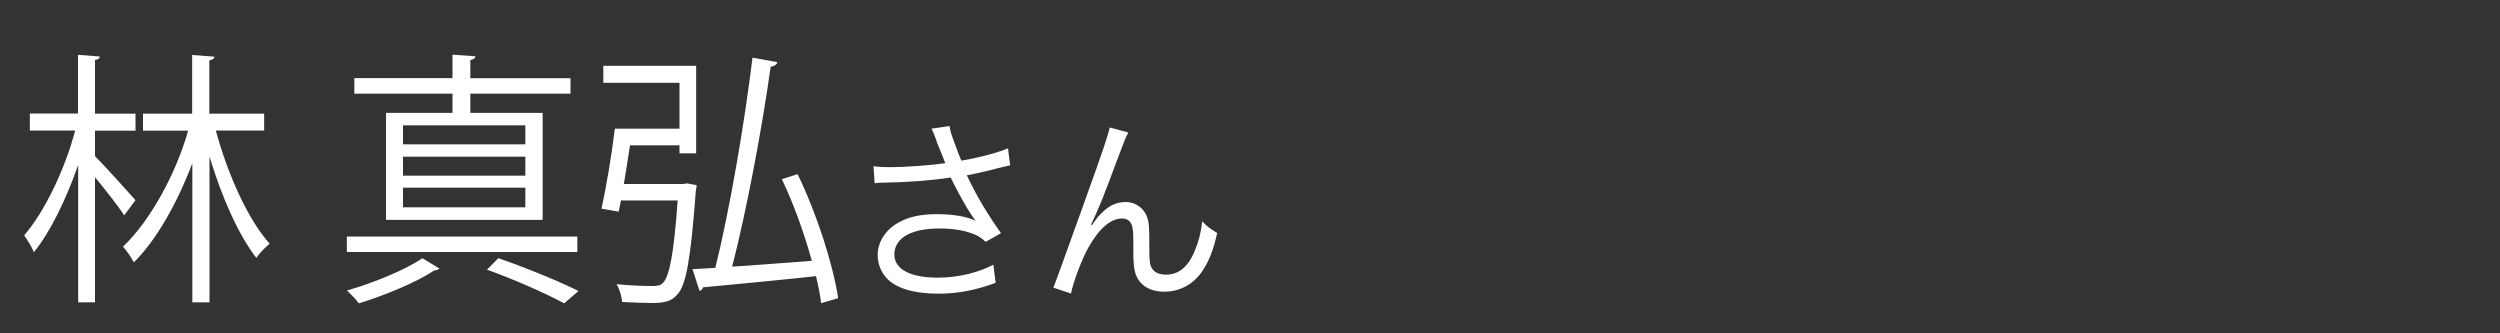 <?xml version="1.0" encoding="UTF-8"?><svg id="_レイヤー_1" xmlns="http://www.w3.org/2000/svg" width="150" height="20" viewBox="0 0 150 20"><rect x="0" y="0" width="150" height="20" fill="#333333" stroke="none"/><path d="M5.7,9.37c.55.54,2.06,2.23,2.43,2.64l-.68.91c-.32-.51-1.12-1.52-1.75-2.29v7.51h-1.01v-8.24c-.71,2.03-1.68,4.05-2.66,5.23-.12-.32-.4-.75-.58-1.01,1.2-1.38,2.45-3.95,3.06-6.29H1.79v-1.02h2.89v-3.52l1.31.1c-.02.11-.09.19-.29.21v3.22h2.43v1.02h-2.43v1.54ZM15.86,7.83h-2.91c.72,2.66,1.95,5.38,3.23,6.79-.25.21-.62.58-.8.85-1.08-1.38-2.09-3.68-2.81-6.08v8.75h-1.03v-8.35c-.89,2.37-2.17,4.64-3.51,5.95-.15-.29-.43-.7-.65-.94,1.58-1.5,3.14-4.26,3.91-6.96h-2.71v-1.02h2.95v-3.52l1.34.1c-.02.11-.09.19-.31.22v3.2h3.29v1.02Z" fill="#fff" stroke-width="0"/><path d="M34.64,14.19v.93h-13.83v-.93h13.83ZM26.36,16.12c-.06.05-.17.1-.31.11-1.03.69-2.97,1.5-4.52,1.97-.15-.22-.49-.56-.71-.77,1.57-.45,3.54-1.25,4.52-1.94l1.02.62ZM27.15,6.77v-1.15h-5.89v-.93h5.89v-1.41l1.38.1c-.02.11-.11.19-.31.22v1.09h6.01v.93h-6.01v1.15h4.34v6.42h-9.4v-6.42h3.98ZM31.52,8.66v-1.14h-7.34v1.14h7.34ZM31.52,10.54v-1.14h-7.34v1.14h7.34ZM31.52,12.44v-1.18h-7.34v1.18h7.34ZM33.85,18.2c-1.08-.58-2.86-1.38-4.63-2.02.37-.38.54-.54.68-.69,1.75.61,3.65,1.39,4.81,1.97l-.86.74Z" fill="#fff" stroke-width="0"/><path d="M41.2,11l.6.11c0,.11-.03.22-.05.34-.31,4.11-.58,5.67-1.12,6.23-.35.4-.74.5-1.55.5-.48,0-1.12-.03-1.75-.06-.03-.32-.15-.77-.34-1.07.92.1,1.81.11,2.15.11s.48-.03.63-.18c.38-.37.66-1.68.89-4.95h-3.4l-.14.67-1.03-.18c.28-1.25.62-3.28.8-4.8h3.88v-2.75h-4.57v-1.02h5.57v5.25h-1v-.48h-2.97c-.11.77-.25,1.58-.37,2.32h3.54l.23-.03ZM47.86,10.46c1.14,2.34,2.12,5.39,2.43,7.43l-1.02.3c-.06-.48-.17-1.04-.31-1.62-2.52.27-5.09.51-6.78.67-.02.11-.11.19-.21.21l-.42-1.3,1.37-.08c.86-3.44,1.77-8.79,2.23-12.61l1.49.27c-.03.14-.17.24-.4.27-.49,3.55-1.43,8.58-2.31,12,1.46-.1,3.14-.22,4.78-.35-.45-1.63-1.09-3.43-1.8-4.9l.94-.3Z" fill="#fff" stroke-width="0"/><path d="M56.19,8.44c-.18-.49-.21-.54-.3-.72l1.08-.16c.05.32.07.38.32,1.07.22.6.3.8.39,1.01,1.15-.2,2.18-.48,2.8-.74l.13,1.02c-.22.05-.33.07-.73.17-.67.18-1.05.26-1.87.43.6,1.26,1.22,2.3,2.05,3.47l-.92.52c-.31-.28-.48-.38-.81-.5-.55-.2-1.18-.3-1.95-.3-.95,0-1.63.16-2.12.48-.37.24-.6.65-.6,1.07,0,.89.95,1.4,2.61,1.4,1.17,0,2.45-.3,3.33-.78l.14,1.09c-1.25.46-2.31.65-3.45.65-1.48,0-2.57-.34-3.11-.95-.33-.37-.52-.86-.52-1.37,0-.77.47-1.51,1.22-1.93.63-.36,1.35-.52,2.31-.52s1.81.13,2.34.4q-.07-.1-.24-.35c-.25-.36-.69-1.14-1.05-1.85-.12-.24-.13-.26-.2-.4-1.06.17-2.61.29-4.1.31-.24,0-.29.01-.46.04l-.07-1.03c.31.05.58.06,1.02.06.89,0,2.39-.11,3.29-.24l-.54-1.34Z" fill="#fff" stroke-width="0"/><path d="M67.7,7.95c-.16.3-.21.42-.57,1.38-.97,2.6-1.06,2.84-1.67,4.16l.05.02c.29-.41.4-.55.59-.73.46-.46.9-.66,1.46-.66s1.1.38,1.27.92c.12.37.13.58.13,1.92,0,.68.03.95.17,1.16.14.23.44.36.83.36.76,0,1.34-.47,1.73-1.44.23-.54.38-1.13.44-1.76.3.31.43.41.9.7-.21.96-.46,1.62-.84,2.21-.53.84-1.37,1.31-2.33,1.31-.88,0-1.49-.38-1.73-1.08-.09-.26-.13-.66-.13-1.31v-.55c0-.6-.02-.82-.08-1.02-.1-.3-.3-.43-.61-.43-.67,0-1.38.62-2.01,1.75-.38.67-.9,2.04-1.04,2.75l-1.06-.35q.16-.37,1.81-4.98c1.25-3.47,1.49-4.21,1.57-4.63l1.12.3Z" fill="#fff" stroke-width="0"/></svg>